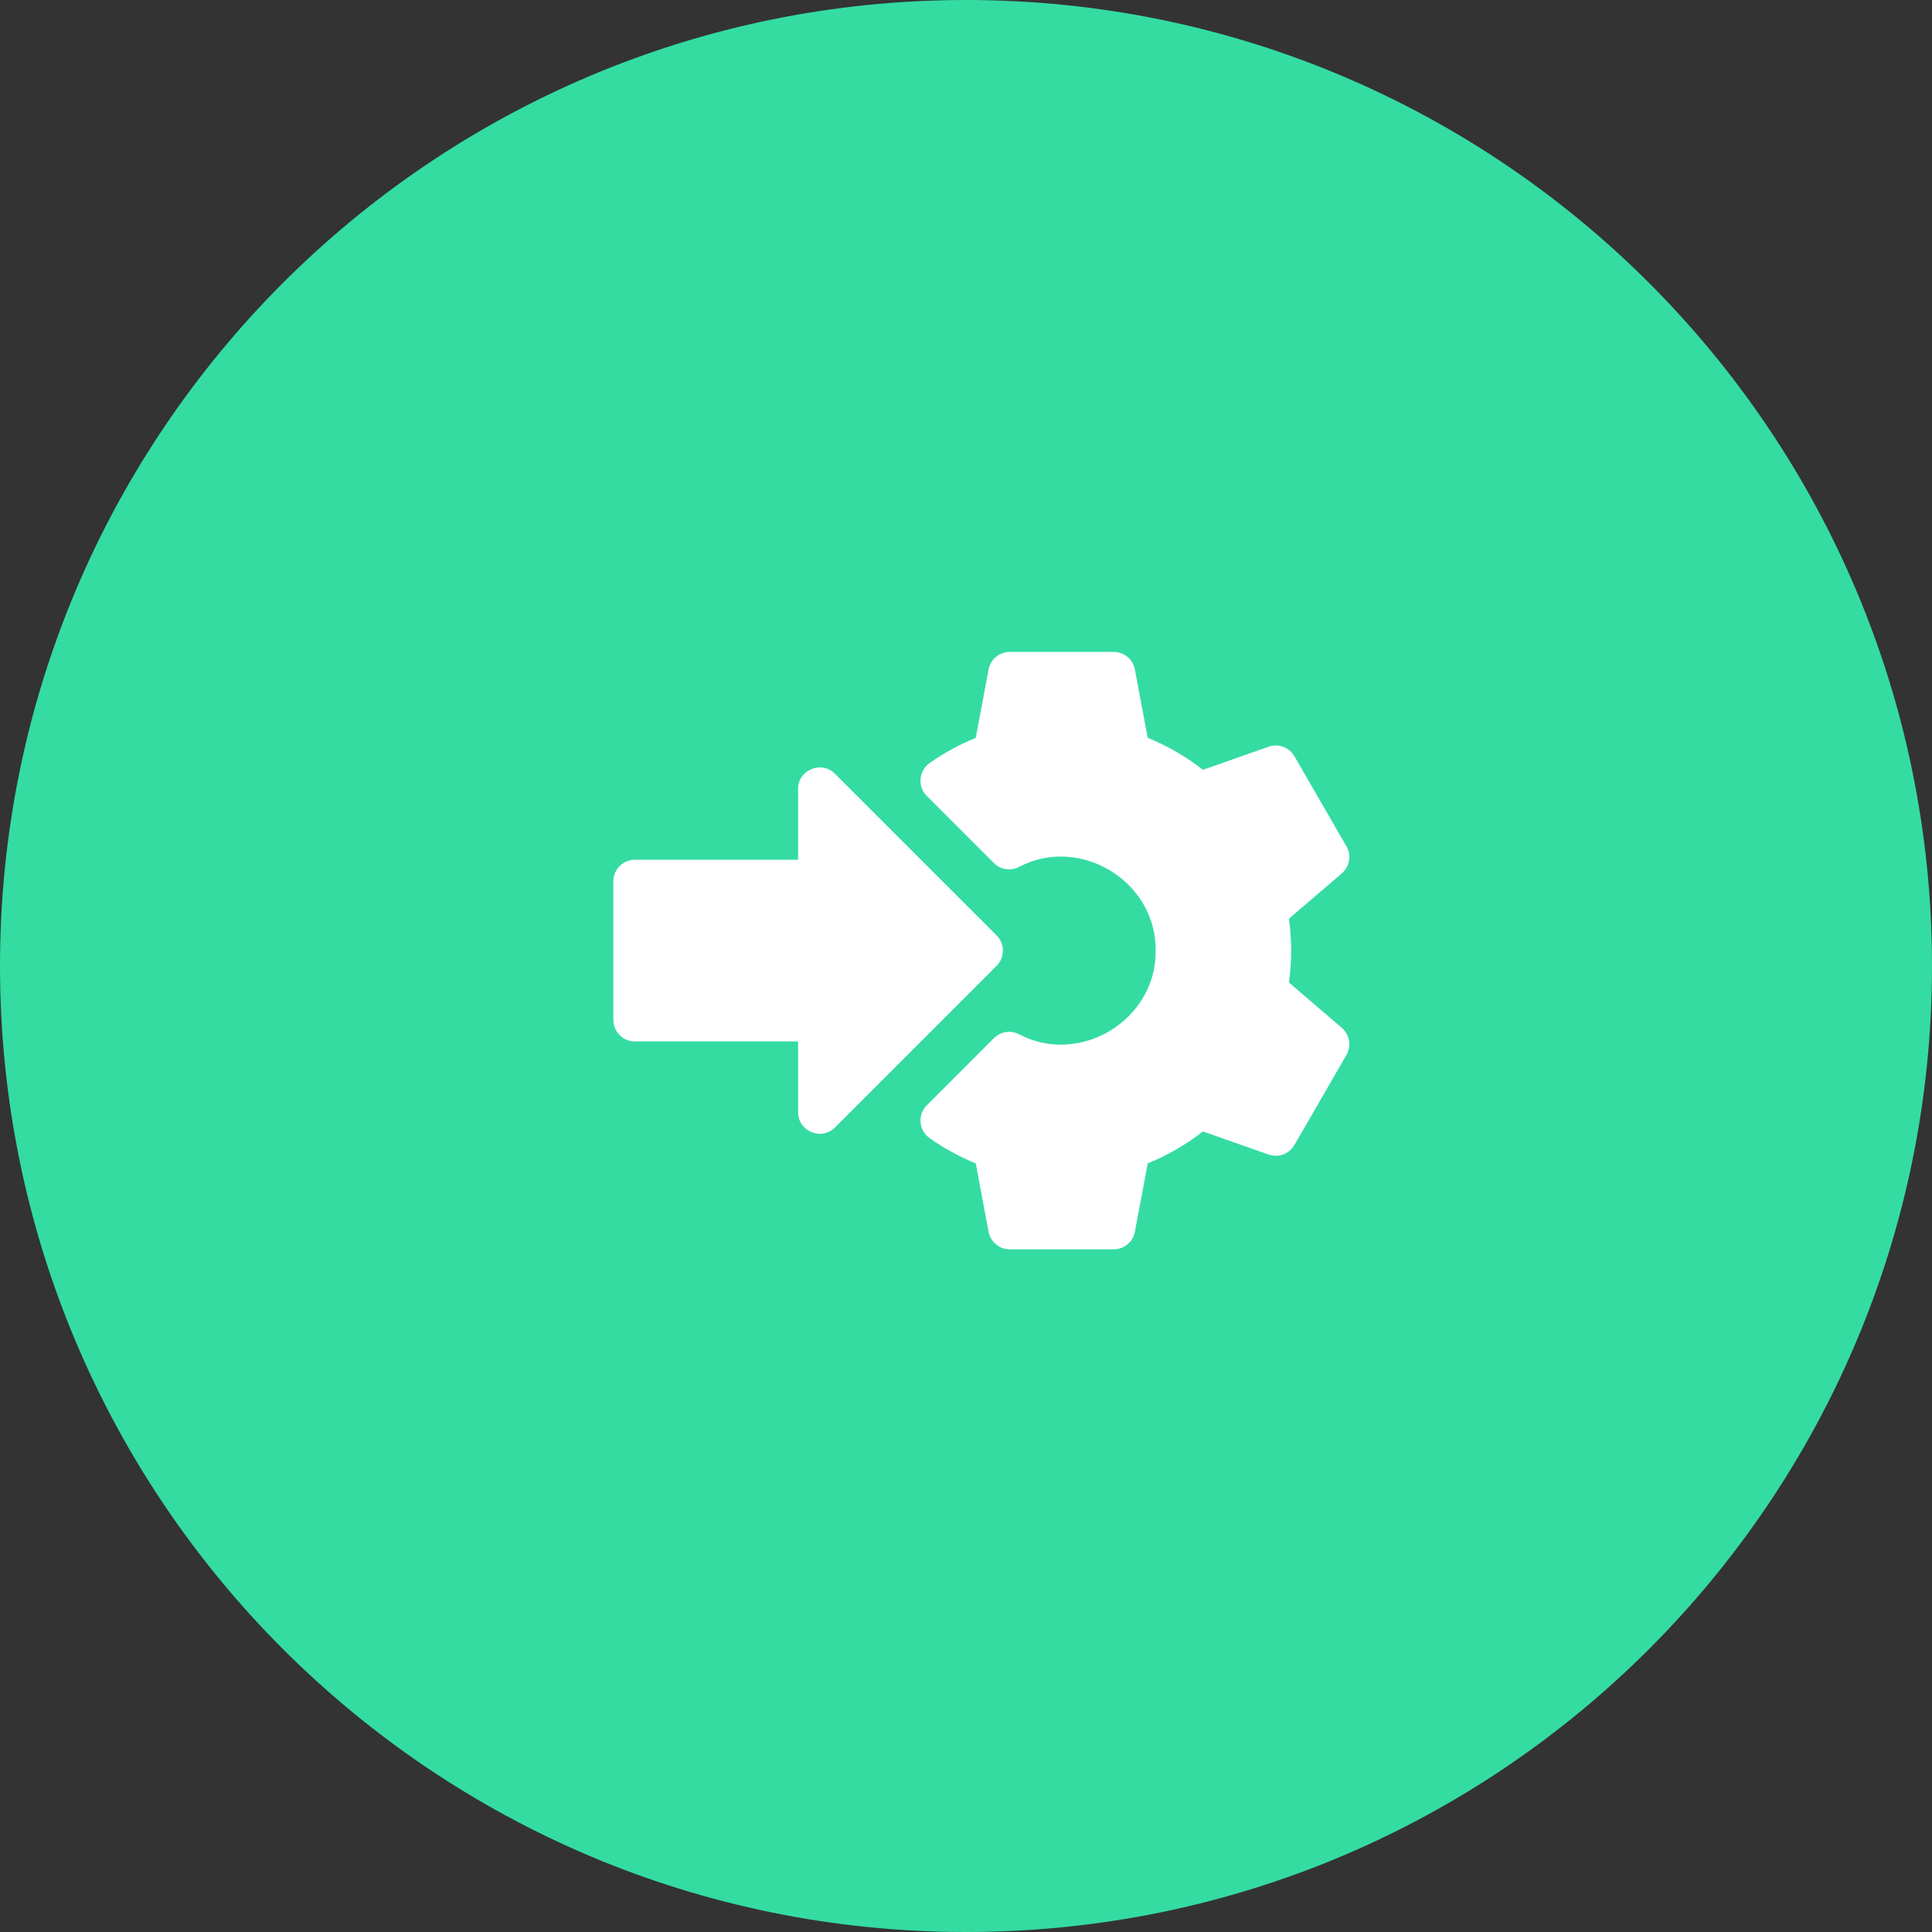 <?xml version="1.0" encoding="UTF-8"?> <svg xmlns="http://www.w3.org/2000/svg" width="63" height="63" viewBox="0 0 63 63" fill="none"><rect x="0" y="0" width="63" height="63" fill="#333333" stroke="none"/><path fill-rule="evenodd" clip-rule="evenodd" d="M31.5 63C48.897 63 63 48.897 63 31.5C63 14.103 48.897 0 31.5 0C14.103 0 0 14.103 0 31.5C0 48.897 14.103 63 31.5 63Z" fill="#34DCA2"></path><path d="M43.754 33.516L42.031 32.039C42.127 31.352 42.127 30.645 42.031 29.958L43.754 28.481C44.011 28.261 44.074 27.889 43.905 27.596L42.21 24.661C42.041 24.368 41.687 24.237 41.368 24.349L39.226 25.103C38.675 24.671 38.072 24.322 37.426 24.061L37.007 21.831C36.945 21.499 36.655 21.258 36.316 21.258H32.927C32.589 21.258 32.298 21.499 32.236 21.831L31.818 24.061C31.288 24.276 30.783 24.552 30.313 24.883C30.144 25.003 30.036 25.191 30.018 25.398C30 25.604 30.075 25.808 30.221 25.955L32.409 28.143C32.625 28.359 32.956 28.411 33.227 28.271C35.219 27.219 37.712 28.744 37.684 30.998C37.712 33.253 35.219 34.778 33.227 33.725C32.956 33.586 32.625 33.638 32.409 33.854L30.221 36.042C30.075 36.189 30 36.392 30.018 36.599C30.036 36.806 30.144 36.994 30.313 37.114C30.783 37.445 31.288 37.721 31.818 37.936L32.236 40.166C32.299 40.498 32.589 40.739 32.927 40.739H36.316C36.655 40.739 36.945 40.498 37.007 40.166L37.426 37.936C38.072 37.675 38.675 37.326 39.226 36.894L41.368 37.648C41.687 37.76 42.041 37.629 42.21 37.336L43.905 34.401C44.074 34.108 44.011 33.736 43.754 33.516Z" fill="white"></path><path d="M32.497 30.501L27.225 25.229C26.787 24.788 26.023 25.105 26.025 25.726V28.035H20.703C20.315 28.035 20 28.35 20 28.739V33.257C20 33.646 20.315 33.96 20.703 33.96H26.025V36.27C26.023 36.891 26.787 37.208 27.225 36.767L32.497 31.495C32.772 31.221 32.772 30.775 32.497 30.501Z" fill="white"></path></svg> 